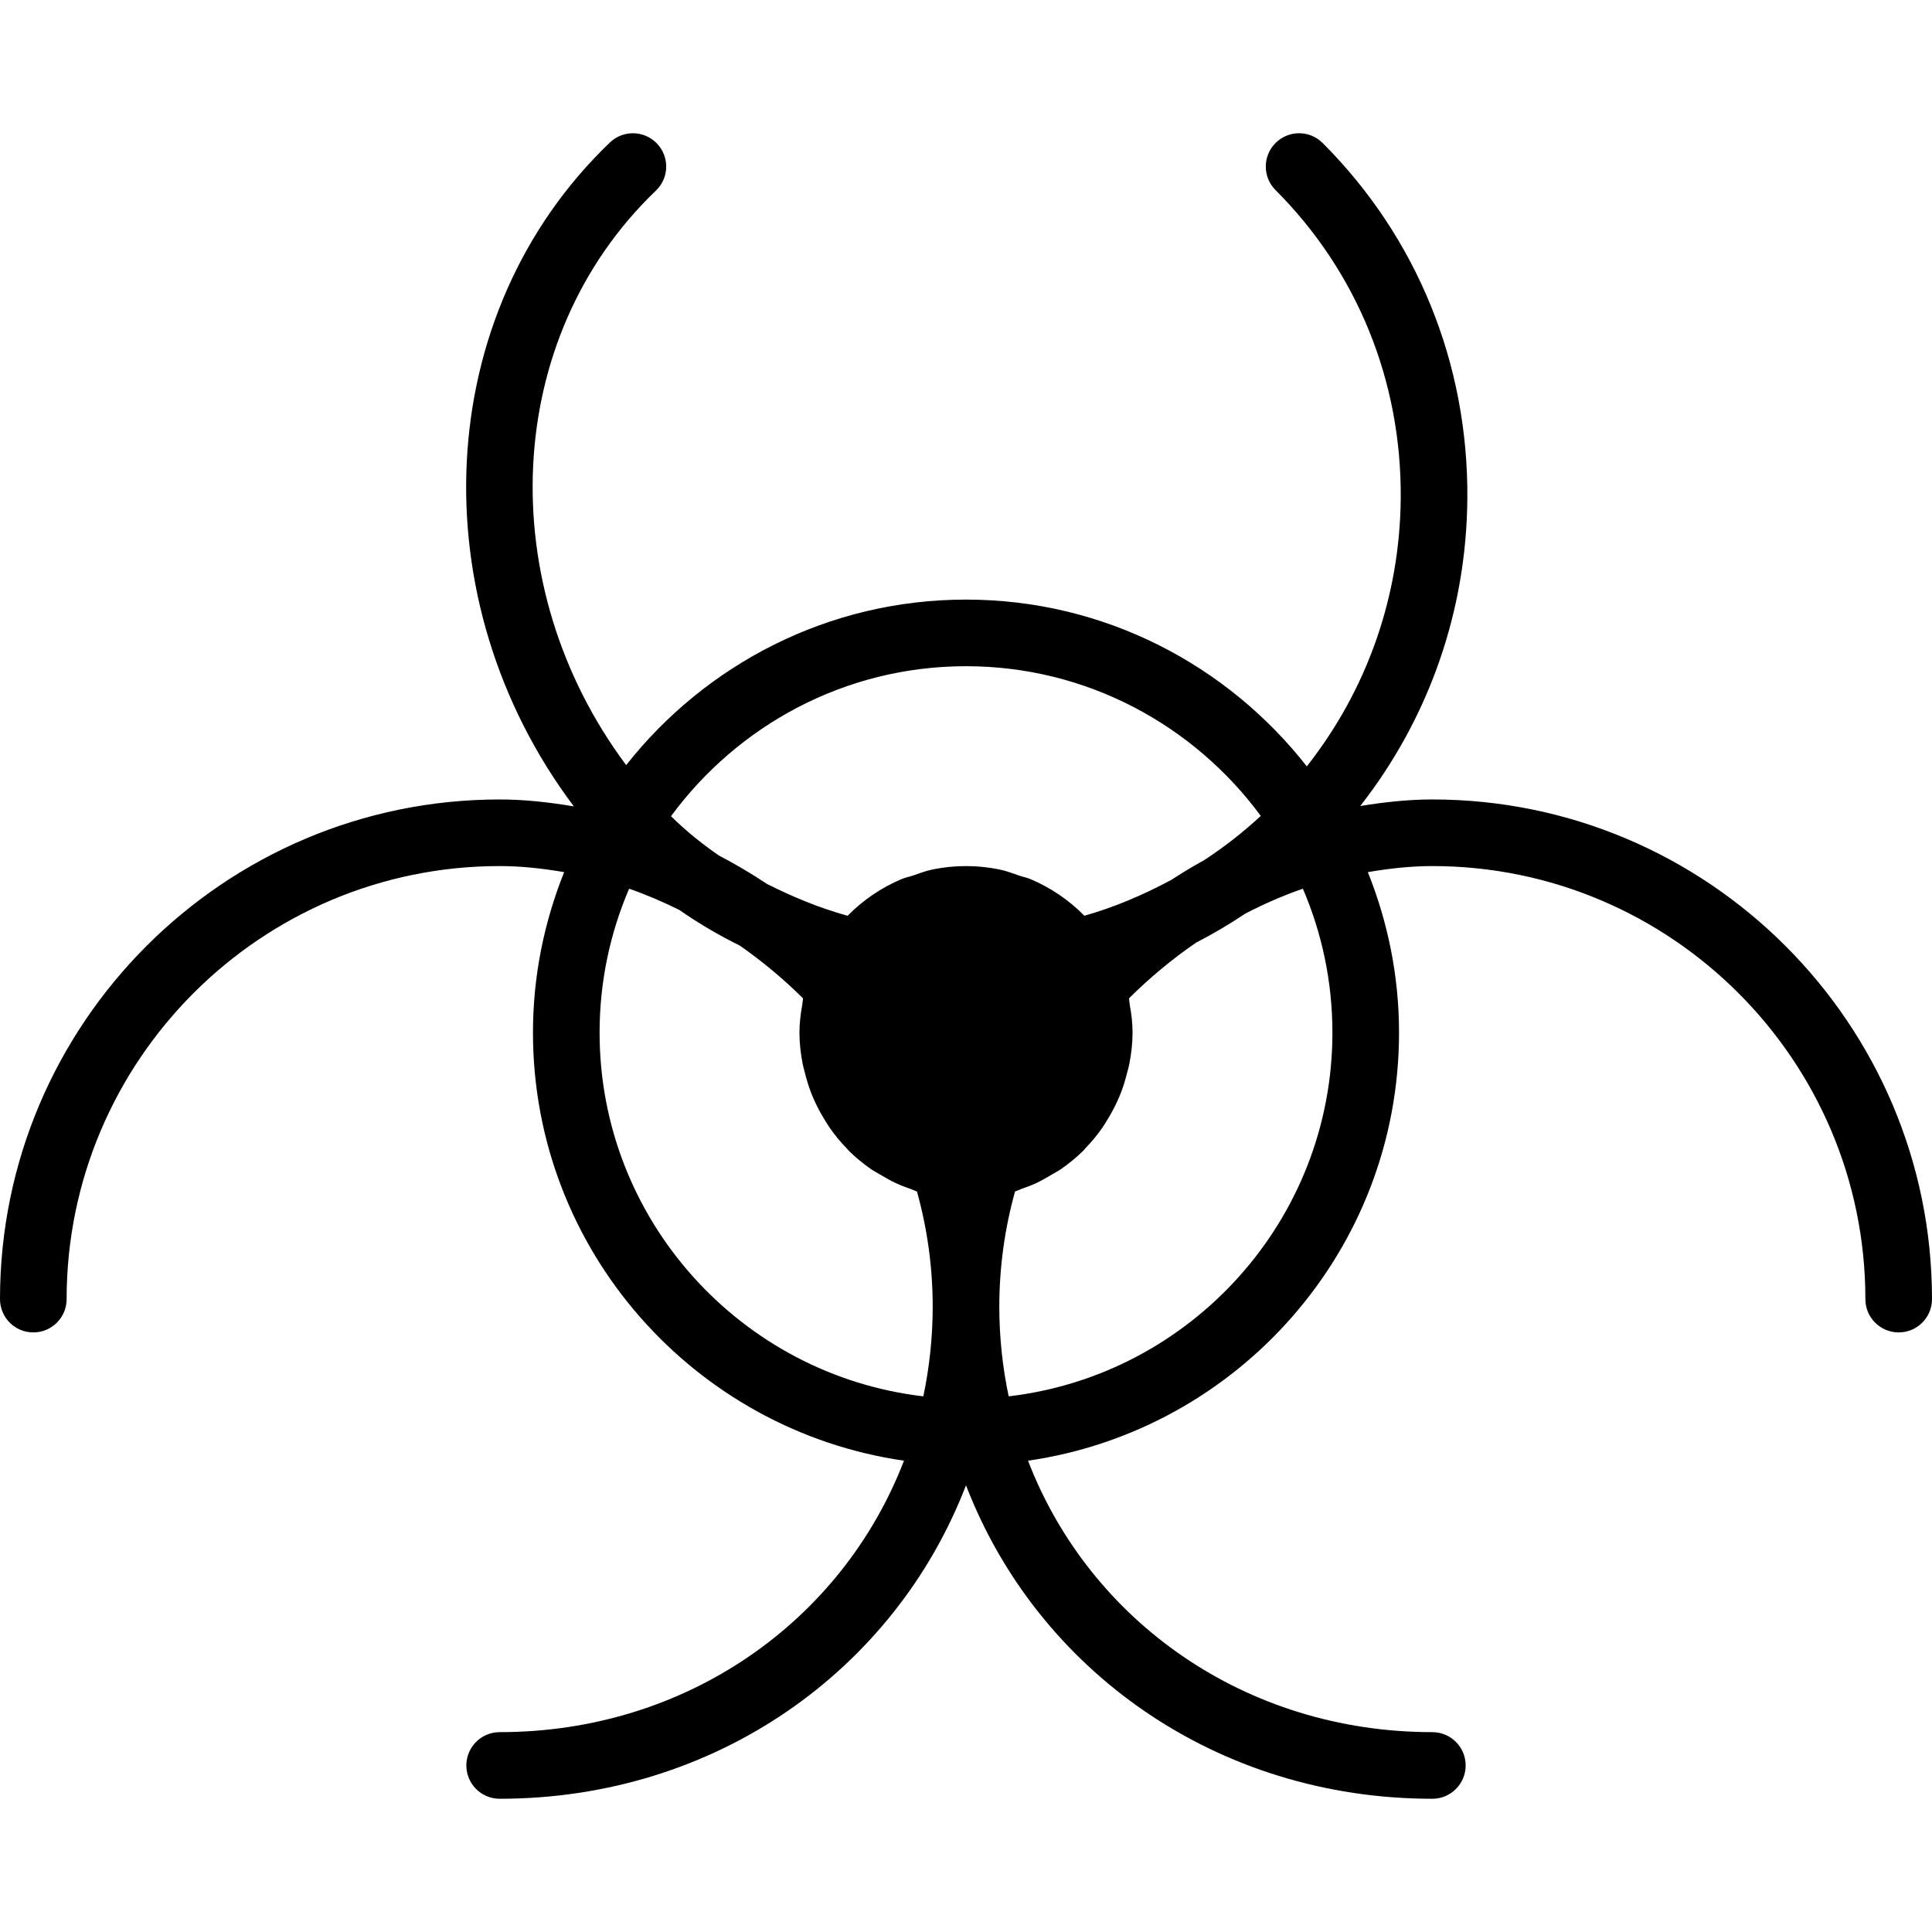 <?xml version="1.0" encoding="iso-8859-1"?>
<!-- Generator: Adobe Illustrator 19.0.0, SVG Export Plug-In . SVG Version: 6.00 Build 0)  -->
<svg version="1.1" id="Layer_1" xmlns="http://www.w3.org/2000/svg" xmlns:xlink="http://www.w3.org/1999/xlink" x="0px" y="0px"
	 viewBox="0 0 512 512" style="enable-background:new 0 0 512 512;" xml:space="preserve">
<g>
	<g>
		<path d="M379.586,211.863c-6.391,0-12.765,0.706-19.103,1.739c18.123-23.199,28.169-51.571,28.381-81.567
			c0.247-35.734-13.374-69.164-38.347-94.137c-3.452-3.452-9.031-3.452-12.482,0c-3.452,3.452-3.452,9.031,0,12.482
			c21.601,21.601,33.386,50.564,33.174,81.532c-0.185,26.2-8.986,50.988-24.894,71.186c-21.027-26.845-53.645-44.2-90.315-44.2
			c-36.511,0-69.032,17.205-90.059,43.864c-35.416-47.448-32.953-113.125,7.883-152.249c3.531-3.372,3.646-8.96,0.274-12.482
			c-3.381-3.522-8.969-3.637-12.473-0.265c-47.431,45.427-50.511,121.432-9.551,175.934c-6.524-1.095-13.082-1.836-19.659-1.836
			C59.401,211.863,0,271.264,0,344.277c0,4.873,3.946,8.828,8.828,8.828s8.828-3.955,8.828-8.828
			c0-63.276,51.482-114.759,114.759-114.759c5.711,0,11.423,0.636,17.09,1.607c-5.279,13.171-8.263,27.498-8.263,42.531
			c0,57.688,42.823,105.428,98.322,113.443c-16.331,42.452-57.538,71.936-107.149,71.936c-4.882,0-8.828,3.955-8.828,8.828
			s3.946,8.828,8.828,8.828c57.185,0,104.713-34.039,123.586-83.068c18.873,49.028,66.401,83.068,123.586,83.068
			c4.882,0,8.828-3.955,8.828-8.828s-3.946-8.828-8.828-8.828c-49.611,0-90.818-29.484-107.149-71.936
			c55.499-8.015,98.322-55.755,98.322-113.443c0-15.033-2.984-29.361-8.263-42.531c5.667-0.971,11.379-1.607,17.09-1.607
			c63.276,0,114.759,51.482,114.759,114.759c0,4.873,3.946,8.828,8.828,8.828S512,349.15,512,344.277
			C512,271.264,452.599,211.863,379.586,211.863z M244.692,370.045c-48.225-5.632-85.795-46.68-85.795-96.388
			c0-13.533,2.798-26.421,7.83-38.144c4.52,1.571,8.951,3.478,13.312,5.641c5.032,3.505,10.381,6.656,16.031,9.445
			c5.879,4.122,11.502,8.766,16.746,13.983c-0.115,0.556-0.115,1.148-0.212,1.721c-0.459,2.472-0.742,4.908-0.742,7.353
			c0,2.798,0.327,5.517,0.83,8.183c0.15,0.803,0.388,1.563,0.583,2.348c0.459,1.863,1.006,3.681,1.695,5.447
			c0.309,0.803,0.644,1.58,1.006,2.357c0.794,1.739,1.713,3.399,2.719,5.014c0.397,0.627,0.759,1.271,1.192,1.88
			c1.324,1.898,2.789,3.681,4.405,5.341c0.221,0.23,0.397,0.494,0.627,0.715c1.818,1.801,3.805,3.425,5.923,4.899
			c0.865,0.591,1.801,1.059,2.701,1.598c1.262,0.75,2.525,1.483,3.867,2.101c1.271,0.6,2.586,1.086,3.928,1.554
			c0.565,0.203,1.086,0.486,1.668,0.671c2.772,9.966,4.167,20.215,4.167,30.535C247.172,354.473,246.298,362.4,244.692,370.045z
			 M256,229.518c-3.001,0-5.959,0.309-8.828,0.892c-1.81,0.371-3.505,1.033-5.226,1.615c-0.997,0.335-2.048,0.53-3.01,0.936
			c-5.411,2.278-10.258,5.614-14.318,9.728c-7.609-2.11-14.645-5.058-21.336-8.422c-4.158-2.763-8.422-5.279-12.782-7.556
			c-4.564-3.16-8.819-6.603-12.676-10.408c17.69-24.046,46.098-39.751,78.177-39.751c32.044,0,60.425,15.669,78.115,39.671
			c-4.652,4.334-9.657,8.218-14.954,11.697c-3.001,1.642-5.932,3.425-8.836,5.305c-7.283,3.902-14.91,7.177-22.952,9.454
			c-4.061-4.114-8.907-7.442-14.318-9.719c-0.918-0.388-1.916-0.565-2.869-0.892c-1.766-0.609-3.505-1.28-5.367-1.66
			C261.95,229.827,259.001,229.518,256,229.518z M267.308,370.045c-1.607-7.645-2.481-15.572-2.481-23.746
			c0-10.319,1.395-20.568,4.167-30.535c0.583-0.185,1.103-0.468,1.668-0.671c1.342-0.468,2.657-0.953,3.928-1.554
			c1.342-0.618,2.604-1.351,3.867-2.101c0.9-0.539,1.836-1.006,2.701-1.598c2.119-1.474,4.105-3.099,5.923-4.899
			c0.23-0.221,0.406-0.485,0.627-0.715c1.615-1.66,3.081-3.443,4.405-5.341c0.433-0.609,0.794-1.253,1.192-1.88
			c1.006-1.615,1.924-3.275,2.719-5.014c0.362-0.777,0.697-1.554,1.006-2.357c0.689-1.766,1.236-3.584,1.695-5.447
			c0.194-0.786,0.433-1.554,0.583-2.348c0.503-2.666,0.83-5.385,0.83-8.183c0-2.445-0.283-4.882-0.742-7.353
			c-0.097-0.574-0.097-1.165-0.212-1.721c5.561-5.535,11.529-10.478,17.796-14.777c4.493-2.322,8.854-4.882,13.047-7.698
			c4.97-2.569,10.055-4.793,15.245-6.594c5.032,11.723,7.83,24.611,7.83,38.144C353.103,323.364,315.533,364.413,267.308,370.045z"
			/>
	</g>
</g>
<g>
</g>
<g>
</g>
<g>
</g>
<g>
</g>
<g>
</g>
<g>
</g>
<g>
</g>
<g>
</g>
<g>
</g>
<g>
</g>
<g>
</g>
<g>
</g>
<g>
</g>
<g>
</g>
<g>
</g>
</svg>
